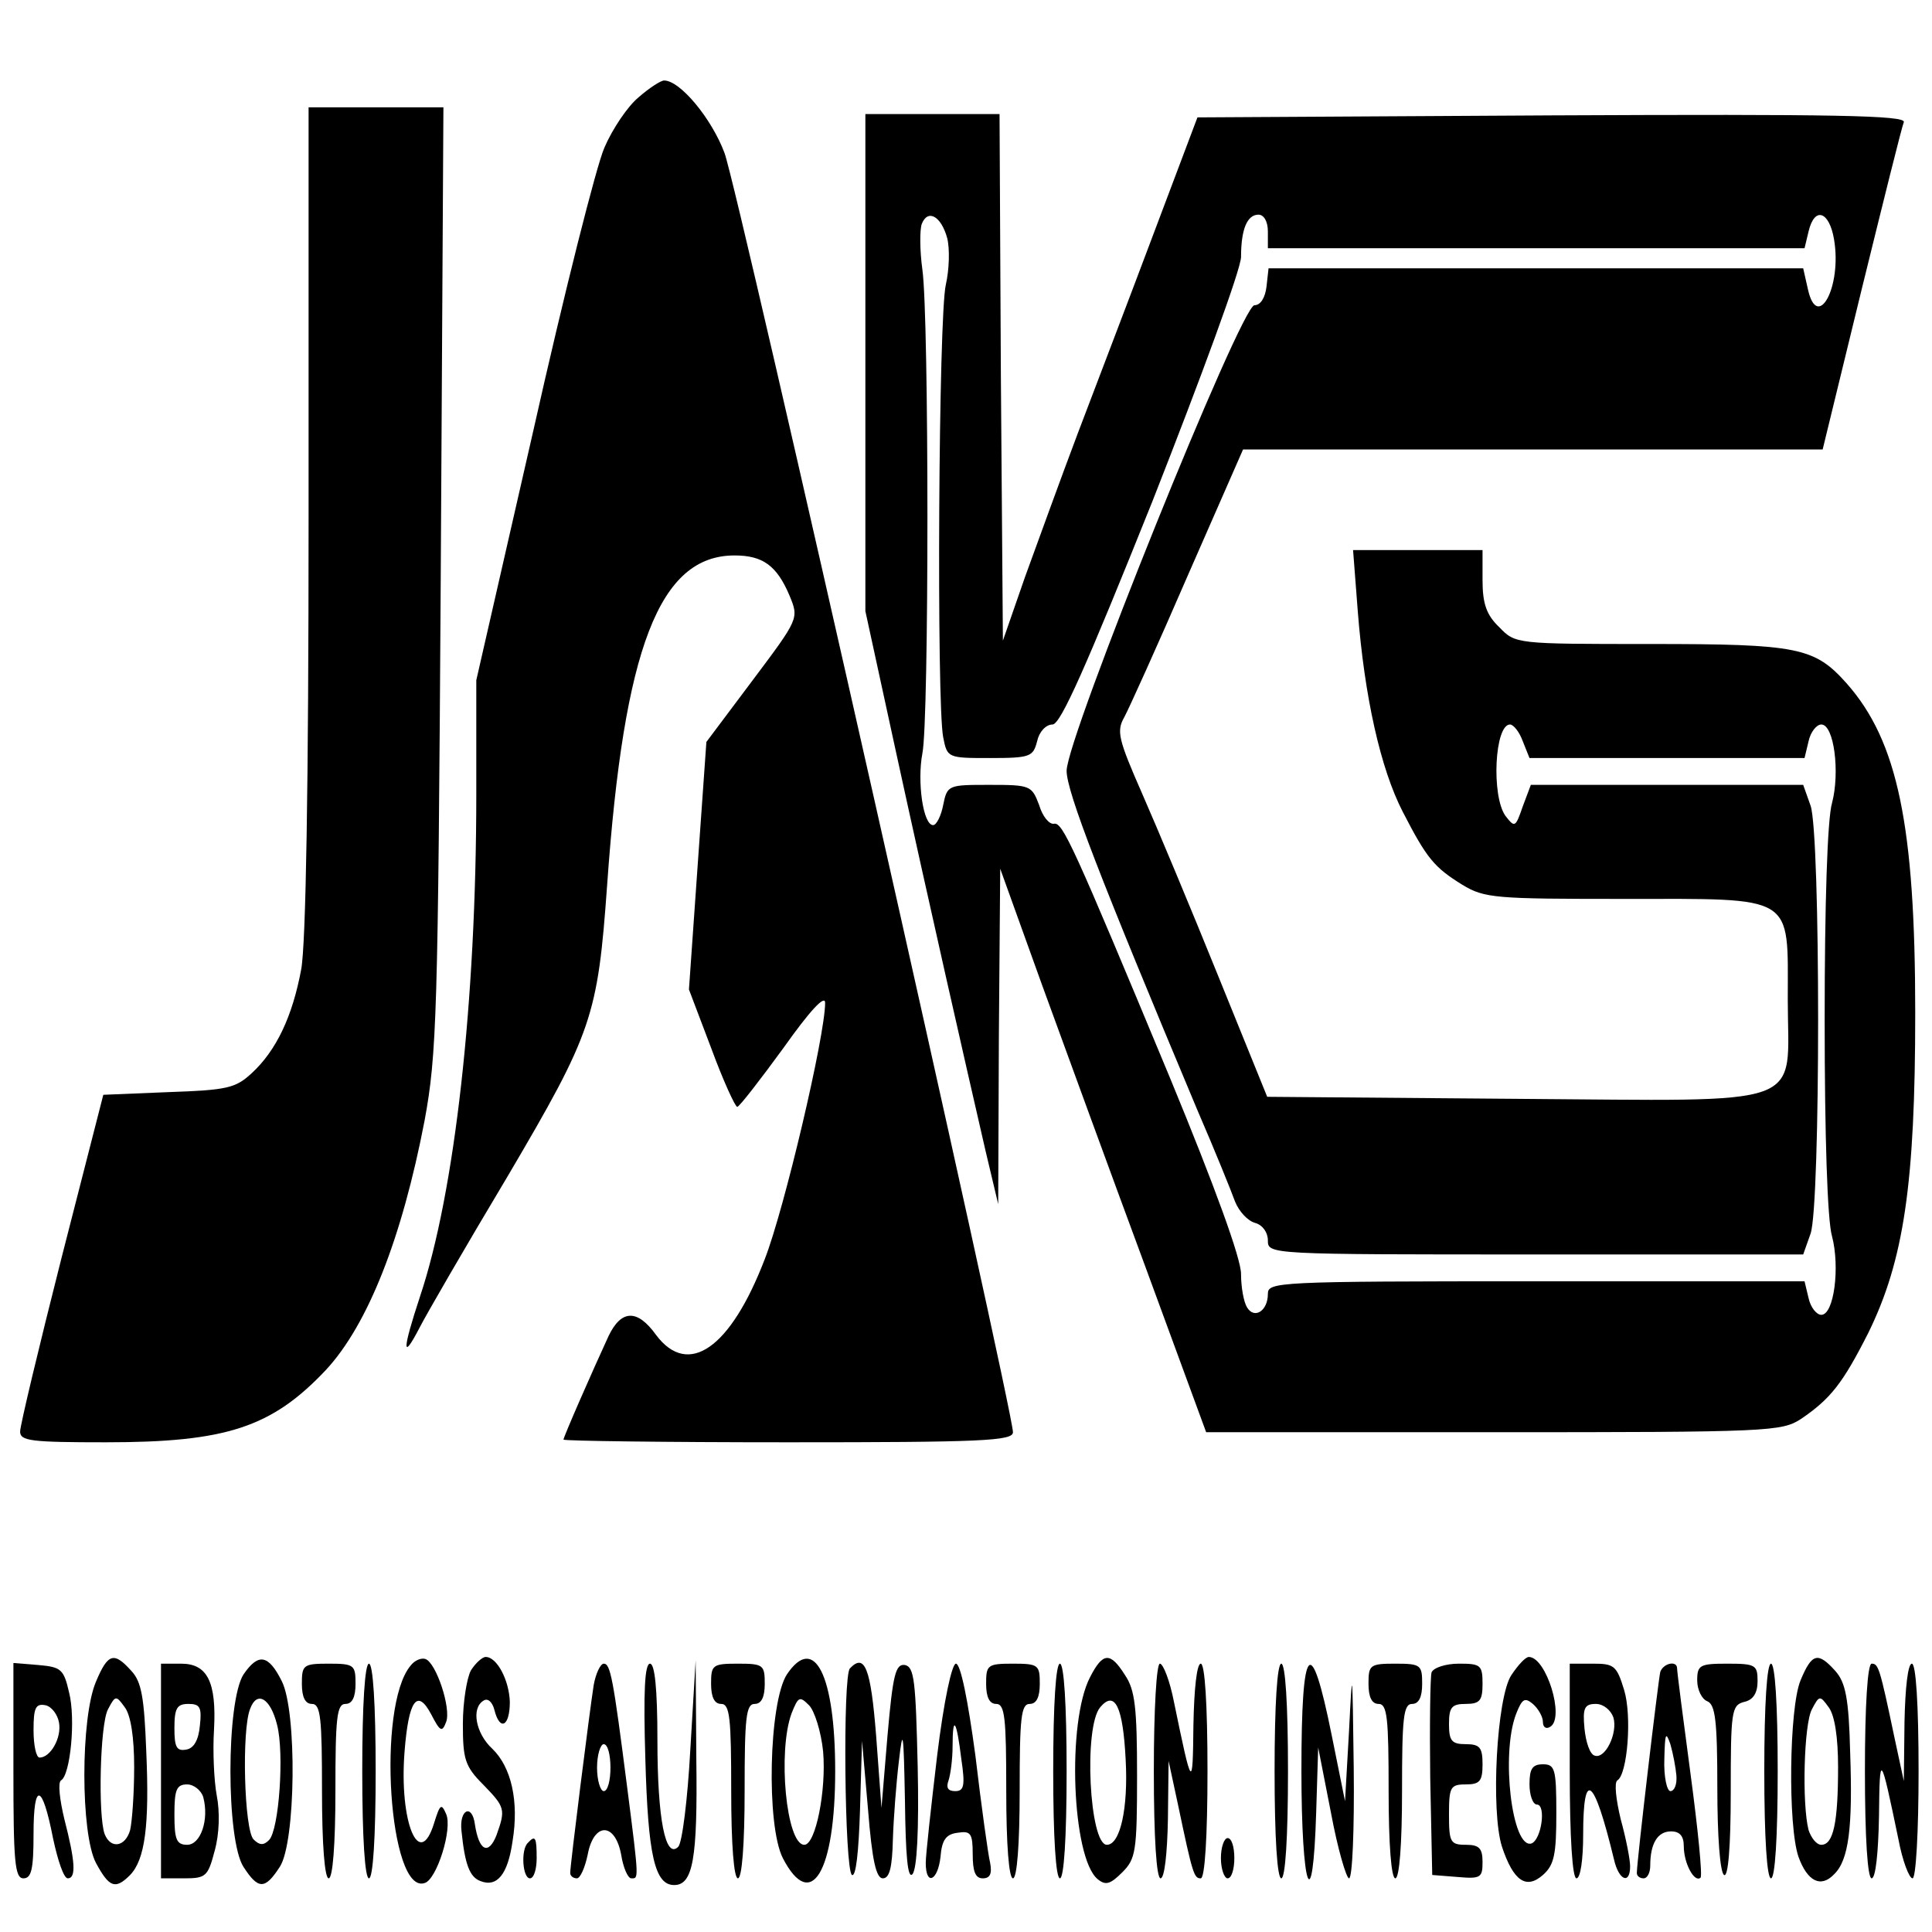 <?xml version="1.0" encoding="UTF-8"?>
<svg data-bbox="2 12 284 269" viewBox="0 0 288 288" height="384" width="384" xmlns="http://www.w3.org/2000/svg" data-type="shape">
    <g>
        <path d="M95.2 14.5c-1.6 1.3-3.9 4.7-5.1 7.5-1.2 2.7-6 21.7-10.6 42.2L71 101.4v17c0 30.9-3.2 59.4-8.4 74.9-2.6 7.9-2.7 9.7-.1 4.7.9-1.8 6.8-12 13.2-22.7 12.6-21.4 13.4-23.8 14.8-43.3 2.5-35.5 7.8-49.2 19-49.2 4.2 0 6.3 1.5 8.2 6 1.4 3.4 1.4 3.4-5.5 12.6l-6.9 9.2L104 129l-1.3 18.5 3.3 8.7c1.8 4.9 3.6 8.8 3.9 8.8.3 0 3.4-4 6.9-8.8 3.9-5.5 6.2-8 6.2-6.7 0 4.9-6.1 30.8-9 38.2-5.1 13.3-11.4 17.7-16.2 11.3-2.8-3.9-5.2-3.8-7.1.2-2.4 5.2-6.7 15-6.7 15.4 0 .2 15.1.4 33.5.4 28.8 0 33.5-.2 33.5-1.5 0-3.4-41-185.5-43-190.7-1.9-5.1-6.6-10.8-9-10.8-.5 0-2.2 1.1-3.8 2.5z"/>
        <path d="M46 77.3c0 40-.4 63.4-1.1 67.2-1.3 7-3.7 12.1-7.4 15.5-2.4 2.2-3.6 2.5-12.4 2.8l-9.7.4-6.2 24.2c-3.4 13.4-6.2 25.1-6.2 26 0 1.4 1.6 1.6 12.8 1.6 17.9 0 24.7-2.2 32.8-10.8 6.2-6.7 11.3-19.5 14.7-37.2 1.8-9.8 2-15.5 2.4-80.8l.4-70.2H46v61.3z"/>
        <path d="M129 54v37.1l4.5 20.7c4.9 22.5 10.5 47.1 13.4 59.7l1.9 8 .1-25 .2-25 6.3 17.5c3.5 9.6 10.4 28.5 15.4 42l9 24.5h42.8c41.2 0 43-.1 45.9-2 4.4-3 6.2-5.3 10-12.8 5.3-10.8 7-22.2 7-47.7 0-27.9-2.6-40.5-10.2-49.1-4.8-5.4-7.2-5.9-29.3-5.9-20 0-20.1 0-22.5-2.5-1.9-1.8-2.5-3.5-2.5-7V82h-19.3l.7 9.1c1 12.8 3.4 23.5 6.7 29.9 3.6 7 4.7 8.3 8.9 10.9 3.3 2 4.9 2.1 24.1 2.1 25.7 0 24.4-.8 24.4 15 0 16.4 3.8 15.1-40.7 14.8l-36.9-.3-7.3-18c-4-9.9-9.1-22.1-11.3-27.1-3.6-8.2-3.9-9.4-2.7-11.5.7-1.3 5-10.8 9.5-21.2l8.2-18.7h86.4l5.8-23.8c3.2-13 6-24.3 6.3-25 .3-1-10.3-1.2-52.4-1l-52.9.3-6.6 17.5c-3.6 9.6-8.7 22.9-11.2 29.5-2.5 6.6-6 16.3-7.9 21.5l-3.3 9.5-.3-39.3L149 17h-20v37zm12.2-18.5c.4 1.6.3 4.7-.2 6.9-1.1 4.5-1.4 62.5-.4 67.5.6 3.1.7 3.1 7 3.1 6 0 6.4-.2 7-2.5.3-1.4 1.3-2.5 2.3-2.5 1.2 0 5-8.6 14.9-33.3C179 56.4 185 40.1 185 38.3c0-4.1.9-6.3 2.6-6.3.8 0 1.4 1 1.4 2.5V37h80l.6-2.5c.9-3.8 3.1-3 3.8 1.2 1.2 7.1-2.5 13.8-3.9 7.4l-.7-3.1h-79.7l-.3 2.7c-.2 1.7-.9 2.8-1.8 2.8-2 0-28 64.5-28 69.4 0 3.1 4.9 15.8 19.5 50.6 2.6 6 5.1 12.2 5.6 13.6.6 1.5 1.9 2.9 3 3.2 1.1.3 1.9 1.4 1.9 2.6 0 2.1.1 2.1 39.9 2.1h39.9l1.1-3.1c1.5-4.3 1.5-59.5 0-63.8l-1.1-3.1h-40.6l-1.2 3.2c-1.1 3.2-1.2 3.2-2.6 1.4-2.1-3-1.6-13.6.7-13.6.5 0 1.4 1.1 1.9 2.5l1 2.5h41l.6-2.5c.3-1.4 1.2-2.5 1.9-2.5 1.9 0 2.8 7.1 1.6 11.7-.7 2.3-1.1 15.2-1.1 32.3 0 17.1.4 30 1.1 32.3 1.2 4.6.3 11.7-1.6 11.7-.7 0-1.6-1.1-1.9-2.5l-.6-2.5h-40c-38.9 0-40 .1-40 1.9 0 2.5-2 3.8-3.1 2-.5-.8-.9-3-.9-5 0-2.3-3.9-13-10.5-29-14.6-35.1-16.1-38.4-17.4-38.1-.7.1-1.7-1.1-2.2-2.8-1.1-2.9-1.3-3-7.4-3-6.1 0-6.3 0-6.9 3-.3 1.6-1 3-1.5 3-1.5 0-2.4-6.5-1.6-10.7 1-4.8 1-65 0-72.1-.4-2.9-.4-5.9-.1-6.8.9-2.3 2.9-1.2 3.8 2.1z"/>
        <path d="M14.3 250.7c-2.3 5.4-2.3 22.6 0 27 2 3.7 2.9 4 5.1 1.8 2.2-2.3 2.9-7.3 2.4-18.5-.3-7.9-.7-10.3-2.2-11.9-2.6-2.9-3.5-2.7-5.3 1.6zm5.7 12.7c0 3.9-.3 8.1-.6 9.4-.7 2.5-2.9 2.9-3.8.6-1-2.7-.7-16.4.5-18.6 1.1-2.1 1.2-2.1 2.5-.3.9 1.2 1.4 4.5 1.4 8.9z"/>
        <path d="M36.3 249.6c-2.6 4.1-2.6 24.7 0 28.7 2.2 3.4 3.2 3.4 5.4 0 2.4-3.6 2.6-23.2.3-27.7-2-4-3.5-4.2-5.7-1zm5 7.5c1.1 4.2.3 15.7-1.2 17.2-.8.8-1.4.8-2.3-.1-1.4-1.4-1.8-16.4-.5-19.5 1-2.7 3-1.6 4 2.4z"/>
        <path d="M61.2 248.3c-5.1 6.1-3.2 34.2 2.1 32.4 1.8-.5 4.2-8.1 3.2-10.3-.7-1.6-.9-1.5-1.8 1.4-2.2 7.1-5.2-.2-4.4-10.6.6-7.8 1.9-9.6 4-5.6 1.3 2.5 1.6 2.7 2.2 1.1.8-2-1.5-8.9-3.1-9.4-.6-.2-1.6.2-2.2 1z"/>
        <path d="M70.2 249c-.6 1.1-1.2 4.7-1.2 8 0 5.2.3 6.3 3 9 3.3 3.4 3.4 3.7 2 7.6-1.2 3-2.6 2.3-3.2-1.6-.4-3.2-2.4-2.3-2 1 .5 4.9 1.2 6.8 2.8 7.4 2.5 1 4.1-1 4.8-5.9 1-6-.2-11.1-3-13.8-2.5-2.3-3.2-6.1-1.3-7.2.6-.4 1.3.2 1.6 1.4.8 3.2 2.3 2.5 2.3-1.2-.1-3.2-1.9-6.7-3.6-6.7-.5 0-1.5.9-2.2 2z"/>
        <path d="M117.3 249.6c-2.7 4.2-3.1 22.5-.6 27.4 4.2 8.1 7.8 2.1 7.8-13 0-14.3-3.1-20.5-7.2-14.4zm5.4 11.5c.5 5.7-1.1 13.9-2.8 13.9-2.7 0-4-13.9-1.9-19.6 1-2.5 1.2-2.6 2.6-1.2.8.8 1.8 3.9 2.1 6.9z"/>
        <path d="M162.5 250c-3.5 6.7-2.7 26.9 1.1 30.1 1.2 1 1.9.8 3.7-1 2-2 2.2-3.1 2.2-14.4 0-10.1-.3-12.8-1.8-15-2.2-3.5-3.3-3.4-5.2.3zm5.3 12.3c.4 7.2-.8 12.7-2.8 12.7-2.6 0-3.5-17.5-1-20.5 2.2-2.6 3.4-.1 3.8 7.8z"/>
        <path d="M225.3 249.7c-2.2 3.3-3.1 20.3-1.4 25.6 1.7 5.1 3.6 6.4 6.1 4.2 1.7-1.5 2-3.1 2-9.2 0-6.6-.2-7.3-2-7.3-1.6 0-2 .7-2 3 0 1.6.5 3 1.1 3 1.4 0 .7 5.2-.8 5.8-2.9.9-4.6-13.3-2.3-19.3.9-2.3 1.3-2.5 2.5-1.5.8.7 1.5 1.9 1.5 2.7 0 .8.5 1.1 1.1.7 2.2-1.3-.6-10.4-3.2-10.4-.5 0-1.6 1.2-2.6 2.7z"/>
        <path d="M268.4 250.5c-1.7 4.1-1.9 21.7-.3 26.3 1.3 3.6 3.3 4.7 5.3 2.6 2.2-2.1 2.8-7 2.4-18.2-.2-8.1-.7-10.4-2.2-12.1-2.6-2.9-3.5-2.7-5.2 1.4zm5.6 12.9c0 8.3-.7 11.6-2.5 11.6-.7 0-1.5-1-1.9-2.2-1-3.9-.7-15.8.5-18 1.1-2.1 1.2-2.1 2.5-.3.9 1.2 1.4 4.5 1.4 8.9z"/>
        <path d="M2 263.9c0 13.6.2 16.1 1.5 16.1 1.2 0 1.5-1.4 1.5-6.6 0-7.9 1.3-7.6 2.9.6.7 3.3 1.6 6 2.2 6 1.3 0 1.1-2.6-.5-8.8-.7-2.9-1-5.5-.5-5.8 1.4-.8 2.2-9.2 1.2-13.1-.8-3.5-1.2-3.8-4.6-4.1l-3.7-.3v16zm6.8-7.1c.4 2.3-1.3 5.2-2.9 5.2-.5 0-.9-1.8-.9-4.1 0-3.3.3-4 1.8-3.7.9.2 1.8 1.4 2 2.6z"/>
        <path d="M24 264v16h3.5c3.2 0 3.5-.3 4.5-4.1.7-2.5.8-5.8.3-8.3-.4-2.2-.6-6.6-.4-9.7.4-7.2-1-9.9-4.9-9.9h-3v16zm5.8-6.8c-.2 2.2-.9 3.4-2 3.6-1.5.3-1.8-.4-1.8-3.2 0-3 .4-3.6 2.1-3.6 1.7 0 2 .5 1.7 3.2zm.5 10.7c.9 3.4-.4 7.1-2.4 7.1-1.6 0-1.9-.8-1.9-4.5s.3-4.5 1.9-4.5c1 0 2.1.9 2.4 1.9z"/>
        <path d="M45 251c0 2 .5 3 1.5 3 1.3 0 1.5 2.1 1.5 13 0 8 .4 13 1 13s1-5 1-13c0-10.9.2-13 1.5-13 1 0 1.5-1 1.5-3 0-2.8-.2-3-4-3s-4 .2-4 3z"/>
        <path d="M54 264c0 10 .4 16 1 16s1-6 1-16-.4-16-1-16-1 6-1 16z"/>
        <path d="M88.5 251.2c-.6 3.8-3.5 26.8-3.5 28 0 .4.4.8 1 .8.5 0 1.2-1.6 1.6-3.5.9-4.9 4.1-4.9 5 0 .3 1.9 1 3.5 1.5 3.5 1.1 0 1.2.5-.6-13.5C91.4 250.1 91 248 90 248c-.5 0-1.2 1.5-1.5 3.2zm2.5 12.3c0 1.9-.4 3.5-1 3.5-.5 0-1-1.6-1-3.5s.5-3.5 1-3.5c.6 0 1 1.6 1 3.5z"/>
        <path d="M96.2 262.2c.4 14.4 1.4 18.8 4.3 18.8 2.8 0 3.5-3.9 3.3-18.7l-.1-14.8-.8 13.4c-.4 7.3-1.2 13.8-1.8 14.4-1.9 1.9-3.1-4.1-3.1-15.9 0-7.7-.4-11.4-1.1-11.4-.8 0-1 4.2-.7 14.2z"/>
        <path d="M106 251c0 2 .5 3 1.5 3 1.3 0 1.5 2.1 1.5 13 0 8 .4 13 1 13s1-5 1-13c0-10.9.2-13 1.5-13 1 0 1.5-1 1.5-3 0-2.8-.2-3-4-3s-4 .2-4 3z"/>
        <path d="M126.7 248.7c-1.1 1-.8 30.1.3 30.8.6.3 1-3.4 1.2-9.7l.3-10.3.9 10.3c.6 7.5 1.2 10.2 2.2 10.2 1 0 1.4-1.6 1.5-5.8.1-3.1.5-8.4.9-11.7.6-5.2.7-4.4.9 6 .1 8.1.4 11.6 1.1 10.9.7-.7 1-6.7.8-16-.3-12.8-.5-14.9-1.9-15.2-1.4-.2-1.8 1.4-2.6 10.5l-.9 10.8-.8-10.8c-.8-10.1-1.7-12.3-3.9-10z"/>
        <path d="M139.7 261.7c-.9 7.6-1.7 14.8-1.7 16 0 3.5 1.8 2.7 2.2-.9.2-2.5.8-3.4 2.6-3.6 1.9-.3 2.2.1 2.2 3.2 0 2.6.4 3.6 1.5 3.6s1.4-.7 1.1-2.3c-.3-1.2-1.3-8.4-2.2-16-1.1-8.2-2.2-13.7-2.9-13.7-.6 0-1.8 5.5-2.8 13.7zm3.6.5c.6 4 .4 4.8-.9 4.8-1.1 0-1.4-.5-1-1.6.3-.9.6-3.2.6-5.1 0-4.8.6-3.9 1.3 1.9z"/>
        <path d="M147 251c0 2 .5 3 1.5 3 1.3 0 1.5 2.1 1.5 13 0 8 .4 13 1 13s1-5 1-13c0-10.9.2-13 1.5-13 1 0 1.5-1 1.5-3 0-2.8-.2-3-4-3s-4 .2-4 3z"/>
        <path d="M157 264c0 10 .4 16 1 16s1-6 1-16-.4-16-1-16-1 6-1 16z"/>
        <path d="M172 264c0 10 .4 16 1 16s1-3.7 1.1-8.8l.1-8.7 1.4 6.5c2.2 10.5 2.4 11 3.4 11 .6 0 1-6.2 1-16 0-10-.4-16-1-16s-1 3.8-1.1 9.2c-.1 9.7-.2 9.6-2.9-3.5-.6-3.1-1.6-5.7-2.1-5.7s-.9 6.8-.9 16z"/>
        <path d="M190 264c0 10 .4 16 1 16s1-6 1-16-.4-16-1-16-1 6-1 16z"/>
        <path d="M194 263.9c0 17.7 1.7 22.6 2.2 6.3l.3-9.7 1.9 9.7c1 5.4 2.3 9.8 2.7 9.8.5 0 .8-7.3.7-16.3-.2-15.3-.2-15.6-.7-5.7l-.6 10.5-2-9.9c-3.1-15.4-4.5-13.8-4.5 5.3z"/>
        <path d="M204 251c0 2 .5 3 1.5 3 1.3 0 1.5 2.1 1.5 13 0 8 .4 13 1 13s1-5 1-13c0-10.9.2-13 1.5-13 1 0 1.5-1 1.5-3 0-2.8-.2-3-4-3s-4 .2-4 3z"/>
        <path d="M213.4 249.3c-.2.7-.3 7.8-.2 15.7l.3 14.5 3.8.3c3.4.3 3.7.1 3.7-2.2 0-2.1-.5-2.6-2.5-2.6-2.3 0-2.5-.4-2.5-4.5s.2-4.5 2.5-4.5c2.1 0 2.5-.5 2.5-3s-.4-3-2.5-3-2.5-.5-2.5-3 .4-3 2.5-3 2.5-.5 2.5-3c0-2.8-.3-3-3.5-3-2 0-3.8.6-4.1 1.3z"/>
        <path d="M234 264c0 10 .4 16 1 16s1-2.8 1-6.5c0-9.9 1.6-8.7 4.6 3.7.7 3.1 2.4 3.8 2.4 1 0-1-.6-4.1-1.4-7-.7-2.9-1-5.5-.5-5.8 1.5-.9 2.2-9.6 1-13.5-1.1-3.6-1.5-3.9-4.6-3.9H234v16zm6.5-8c.7 2.3-1.2 6.3-2.8 5.7-.7-.2-1.3-2-1.5-4-.3-3.1 0-3.7 1.7-3.7 1.1 0 2.2.9 2.6 2z"/>
        <path d="M247.5 249.2c-.3 1.2-3.5 28.3-3.5 30 0 .5.5.8 1 .8.6 0 1-.9 1-1.9 0-3.3 1.1-5.1 3.1-5.1 1.3 0 1.9.7 1.9 2.2 0 2.6 1.6 5.5 2.5 4.7.3-.3-.4-7.3-1.5-15.5s-2-15.2-2-15.7c0-1.2-2-.8-2.5.5zm2.4 15.5c.1 1.3-.3 2.3-.9 2.3-.5 0-1-2.1-.9-4.8.1-3.8.2-4.2.9-2.2.4 1.4.8 3.5.9 4.7z"/>
        <path d="M253 250.5c0 1.4.7 2.8 1.5 3.1 1.2.5 1.5 2.9 1.5 12.9 0 7.2.4 12.6 1 13 .6.4 1-4 1-12.3 0-12.1.1-13 2-13.5 1.4-.3 2-1.4 2-3.1 0-2.4-.3-2.6-4.5-2.6-4.1 0-4.5.2-4.5 2.5z"/>
        <path d="M263 264c0 10 .4 16 1 16s1-6 1-16-.4-16-1-16-1 6-1 16z"/>
        <path d="M278 264c0 10 .4 16 1 16s1-3.8 1.1-9.3c.1-9.6.2-9.5 2.9 3.5.6 3.2 1.6 5.8 2.1 5.8s.9-6.8.9-16c0-10-.4-16-1-16s-1 3.7-1.1 8.7l-.1 8.8-1.4-6.5c-2.2-10.5-2.4-11-3.4-11-.6 0-1 6.2-1 16z"/>
        <path d="M78.7 274.7c-1.1 1-.8 5.3.3 5.3.6 0 1-1.4 1-3 0-3.1-.2-3.5-1.3-2.3z"/>
        <path d="M182 277c0 1.6.5 3 1 3 .6 0 1-1.4 1-3 0-1.7-.4-3-1-3-.5 0-1 1.3-1 3z"/>
    </g>
</svg>
